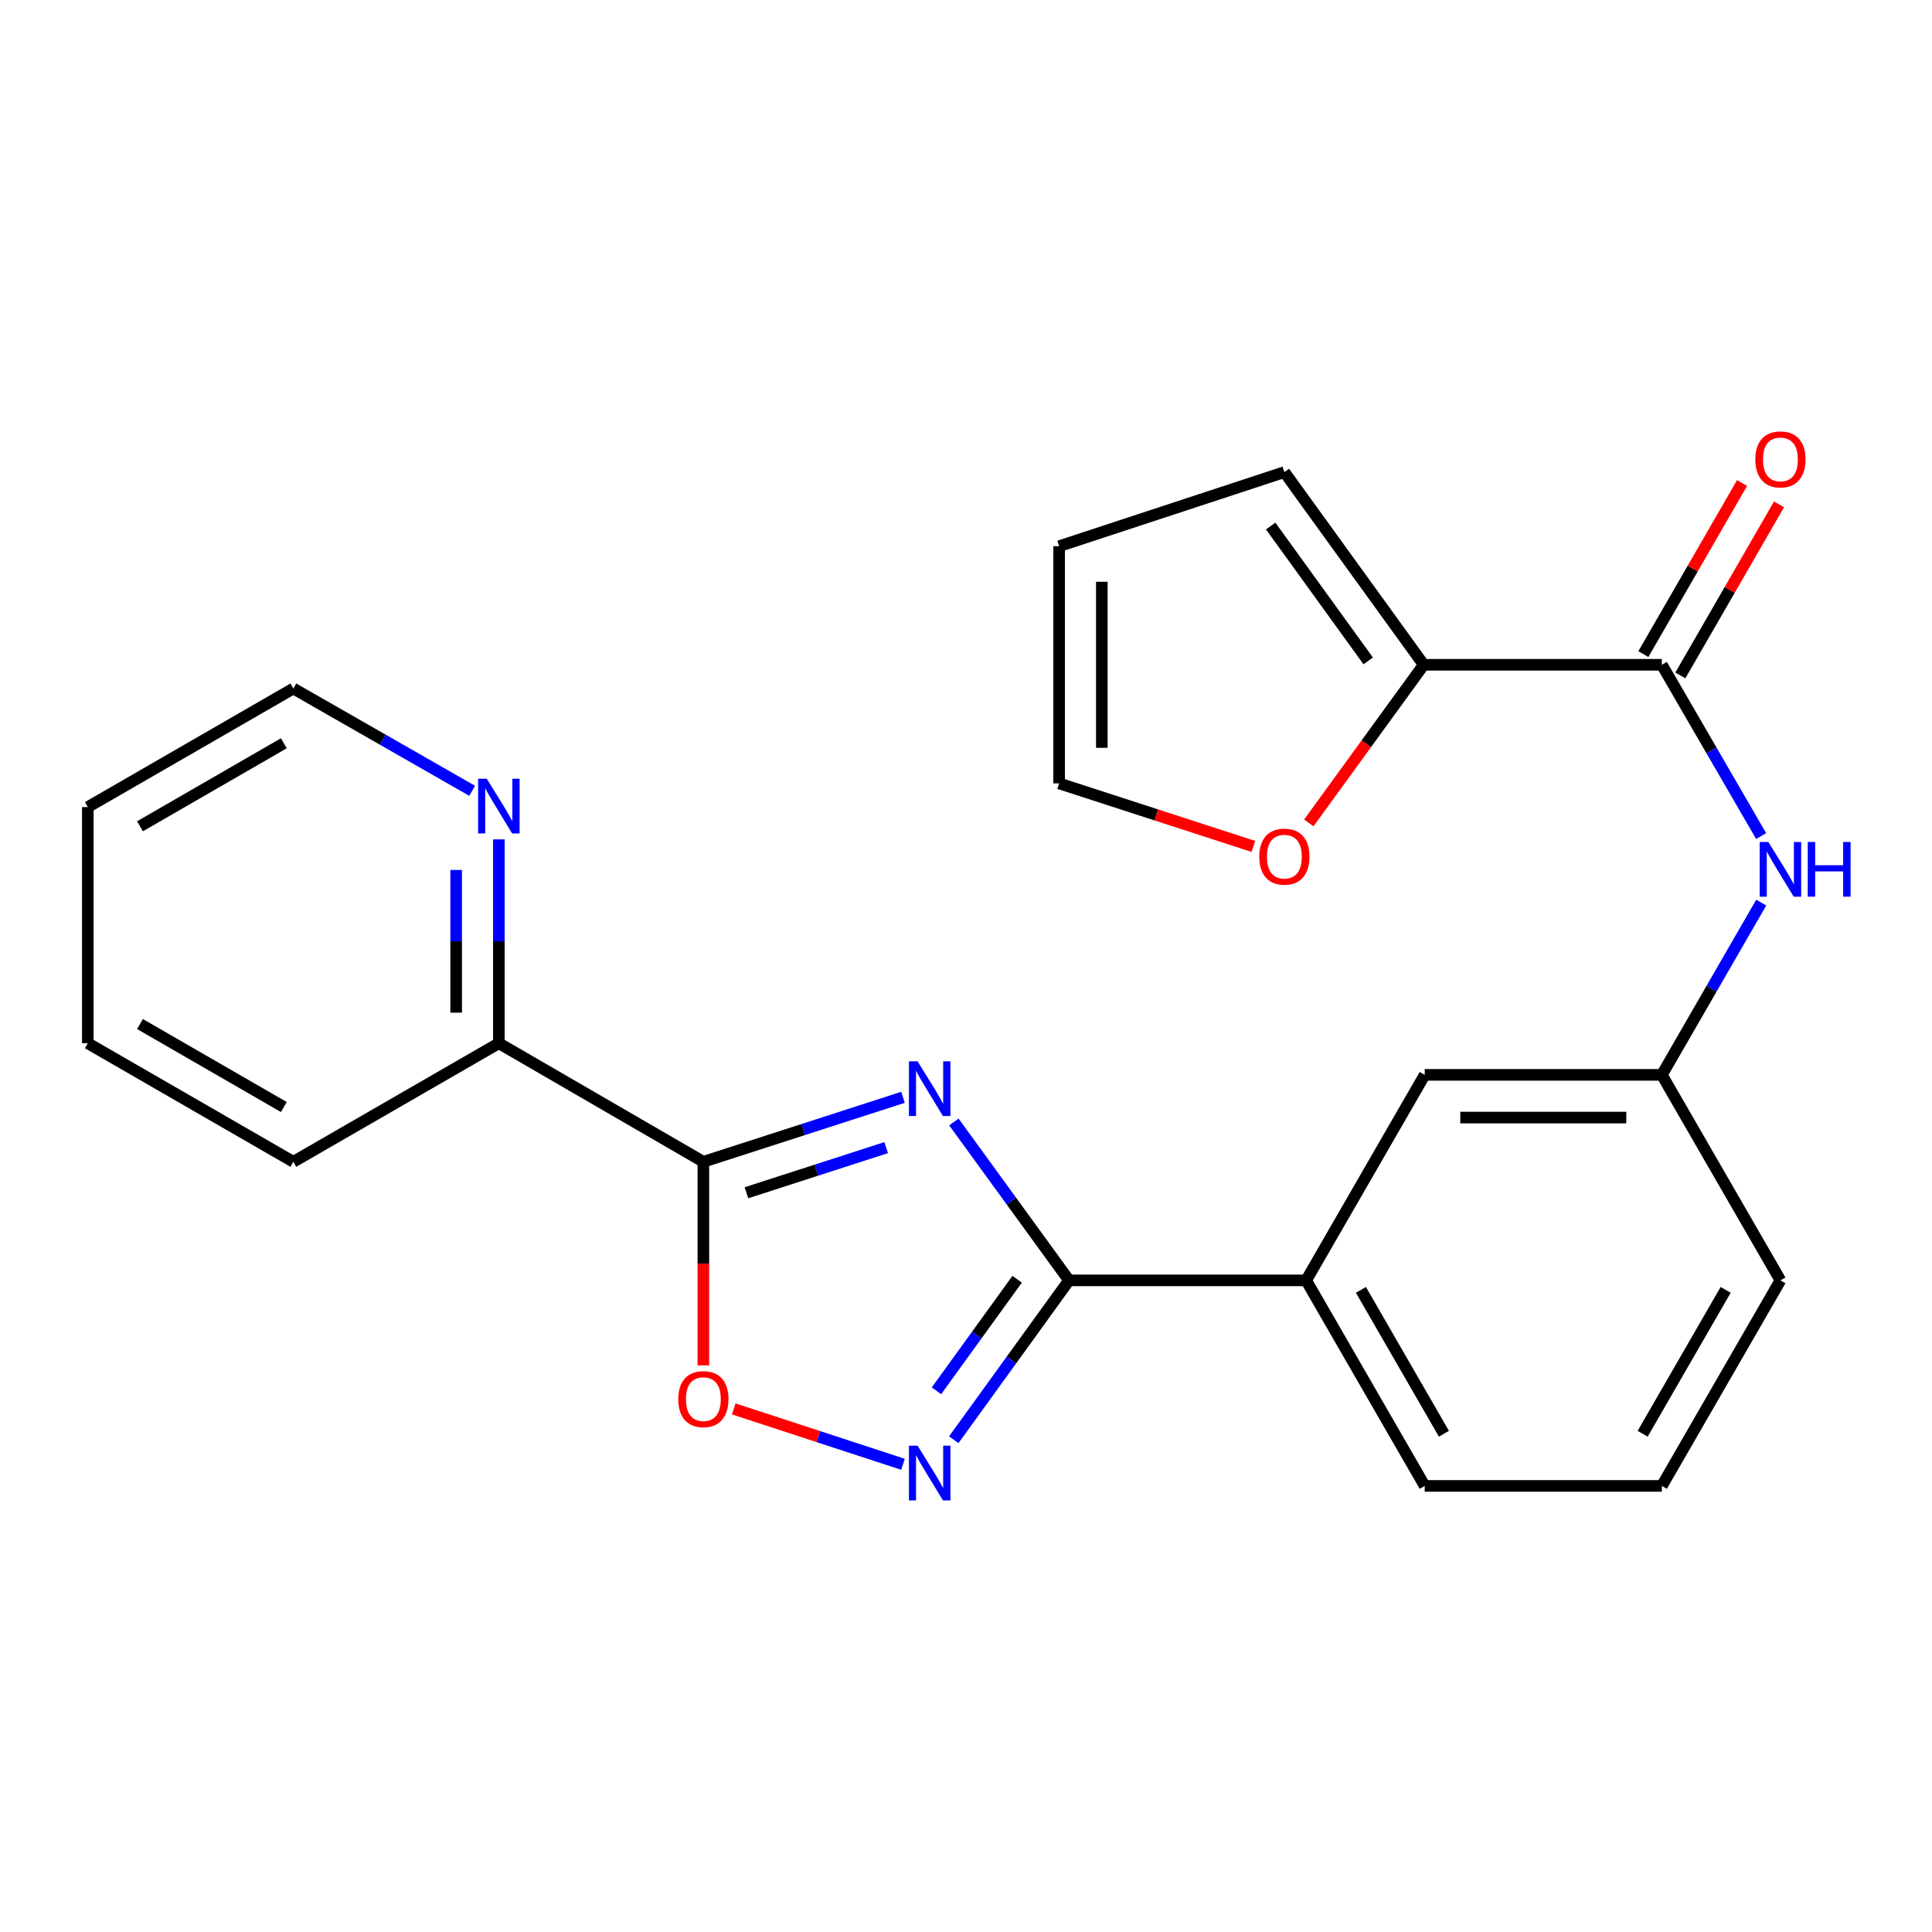 <?xml version='1.0' encoding='iso-8859-1'?>
<svg version='1.1' baseProfile='full'
              xmlns='http://www.w3.org/2000/svg'
                      xmlns:rdkit='http://www.rdkit.org/xml'
                      xmlns:xlink='http://www.w3.org/1999/xlink'
                  xml:space='preserve'
width='1000px' height='1000px' viewBox='0 0 1000 1000'>
<!-- END OF HEADER -->
<rect style='opacity:1.0;fill:#FFFFFF;stroke:none' width='1000' height='1000' x='0' y='0'> </rect>
<path class='bond-0' d='M 467.387,567.969 L 415.725,584.658' style='fill:none;fill-rule:evenodd;stroke:#0000FF;stroke-width:6px;stroke-linecap:butt;stroke-linejoin:miter;stroke-opacity:1' />
<path class='bond-0' d='M 415.725,584.658 L 364.063,601.346' style='fill:none;fill-rule:evenodd;stroke:#000000;stroke-width:6px;stroke-linecap:butt;stroke-linejoin:miter;stroke-opacity:1' />
<path class='bond-0' d='M 458.682,594.006 L 422.518,605.688' style='fill:none;fill-rule:evenodd;stroke:#0000FF;stroke-width:6px;stroke-linecap:butt;stroke-linejoin:miter;stroke-opacity:1' />
<path class='bond-0' d='M 422.518,605.688 L 386.355,617.369' style='fill:none;fill-rule:evenodd;stroke:#000000;stroke-width:6px;stroke-linecap:butt;stroke-linejoin:miter;stroke-opacity:1' />
<path class='bond-1' d='M 493.727,580.732 L 523.525,621.727' style='fill:none;fill-rule:evenodd;stroke:#0000FF;stroke-width:6px;stroke-linecap:butt;stroke-linejoin:miter;stroke-opacity:1' />
<path class='bond-1' d='M 523.525,621.727 L 553.324,662.722' style='fill:none;fill-rule:evenodd;stroke:#000000;stroke-width:6px;stroke-linecap:butt;stroke-linejoin:miter;stroke-opacity:1' />
<path class='bond-3' d='M 364.063,601.346 L 364.063,654.028' style='fill:none;fill-rule:evenodd;stroke:#000000;stroke-width:6px;stroke-linecap:butt;stroke-linejoin:miter;stroke-opacity:1' />
<path class='bond-3' d='M 364.063,654.028 L 364.063,706.71' style='fill:none;fill-rule:evenodd;stroke:#FF0000;stroke-width:6px;stroke-linecap:butt;stroke-linejoin:miter;stroke-opacity:1' />
<path class='bond-8' d='M 364.063,601.346 L 258.204,539.982' style='fill:none;fill-rule:evenodd;stroke:#000000;stroke-width:6px;stroke-linecap:butt;stroke-linejoin:miter;stroke-opacity:1' />
<path class='bond-2' d='M 553.324,662.722 L 523.498,703.964' style='fill:none;fill-rule:evenodd;stroke:#000000;stroke-width:6px;stroke-linecap:butt;stroke-linejoin:miter;stroke-opacity:1' />
<path class='bond-2' d='M 523.498,703.964 L 493.671,745.206' style='fill:none;fill-rule:evenodd;stroke:#0000FF;stroke-width:6px;stroke-linecap:butt;stroke-linejoin:miter;stroke-opacity:1' />
<path class='bond-2' d='M 526.469,662.144 L 505.59,691.013' style='fill:none;fill-rule:evenodd;stroke:#000000;stroke-width:6px;stroke-linecap:butt;stroke-linejoin:miter;stroke-opacity:1' />
<path class='bond-2' d='M 505.59,691.013 L 484.711,719.882' style='fill:none;fill-rule:evenodd;stroke:#0000FF;stroke-width:6px;stroke-linecap:butt;stroke-linejoin:miter;stroke-opacity:1' />
<path class='bond-7' d='M 553.324,662.722 L 676.065,662.722' style='fill:none;fill-rule:evenodd;stroke:#000000;stroke-width:6px;stroke-linecap:butt;stroke-linejoin:miter;stroke-opacity:1' />
<path class='bond-24' d='M 467.383,757.918 L 423.582,743.581' style='fill:none;fill-rule:evenodd;stroke:#0000FF;stroke-width:6px;stroke-linecap:butt;stroke-linejoin:miter;stroke-opacity:1' />
<path class='bond-24' d='M 423.582,743.581 L 379.781,729.244' style='fill:none;fill-rule:evenodd;stroke:#FF0000;stroke-width:6px;stroke-linecap:butt;stroke-linejoin:miter;stroke-opacity:1' />
<path class='bond-4' d='M 860.17,344.09 L 885.867,388.416' style='fill:none;fill-rule:evenodd;stroke:#000000;stroke-width:6px;stroke-linecap:butt;stroke-linejoin:miter;stroke-opacity:1' />
<path class='bond-4' d='M 885.867,388.416 L 911.564,432.742' style='fill:none;fill-rule:evenodd;stroke:#0000FF;stroke-width:6px;stroke-linecap:butt;stroke-linejoin:miter;stroke-opacity:1' />
<path class='bond-5' d='M 860.17,344.09 L 736.914,344.09' style='fill:none;fill-rule:evenodd;stroke:#000000;stroke-width:6px;stroke-linecap:butt;stroke-linejoin:miter;stroke-opacity:1' />
<path class='bond-14' d='M 869.742,349.612 L 895.287,305.334' style='fill:none;fill-rule:evenodd;stroke:#000000;stroke-width:6px;stroke-linecap:butt;stroke-linejoin:miter;stroke-opacity:1' />
<path class='bond-14' d='M 895.287,305.334 L 920.832,261.055' style='fill:none;fill-rule:evenodd;stroke:#FF0000;stroke-width:6px;stroke-linecap:butt;stroke-linejoin:miter;stroke-opacity:1' />
<path class='bond-14' d='M 850.599,338.568 L 876.144,294.29' style='fill:none;fill-rule:evenodd;stroke:#000000;stroke-width:6px;stroke-linecap:butt;stroke-linejoin:miter;stroke-opacity:1' />
<path class='bond-14' d='M 876.144,294.29 L 901.689,250.012' style='fill:none;fill-rule:evenodd;stroke:#FF0000;stroke-width:6px;stroke-linecap:butt;stroke-linejoin:miter;stroke-opacity:1' />
<path class='bond-9' d='M 736.914,344.09 L 707.172,385.011' style='fill:none;fill-rule:evenodd;stroke:#000000;stroke-width:6px;stroke-linecap:butt;stroke-linejoin:miter;stroke-opacity:1' />
<path class='bond-9' d='M 707.172,385.011 L 677.431,425.932' style='fill:none;fill-rule:evenodd;stroke:#FF0000;stroke-width:6px;stroke-linecap:butt;stroke-linejoin:miter;stroke-opacity:1' />
<path class='bond-13' d='M 736.914,344.09 L 664.794,244.37' style='fill:none;fill-rule:evenodd;stroke:#000000;stroke-width:6px;stroke-linecap:butt;stroke-linejoin:miter;stroke-opacity:1' />
<path class='bond-13' d='M 708.188,342.083 L 657.705,272.279' style='fill:none;fill-rule:evenodd;stroke:#000000;stroke-width:6px;stroke-linecap:butt;stroke-linejoin:miter;stroke-opacity:1' />
<path class='bond-6' d='M 911.606,467.192 L 885.888,511.77' style='fill:none;fill-rule:evenodd;stroke:#0000FF;stroke-width:6px;stroke-linecap:butt;stroke-linejoin:miter;stroke-opacity:1' />
<path class='bond-6' d='M 885.888,511.77 L 860.17,556.348' style='fill:none;fill-rule:evenodd;stroke:#000000;stroke-width:6px;stroke-linecap:butt;stroke-linejoin:miter;stroke-opacity:1' />
<path class='bond-12' d='M 676.065,662.722 L 737.43,556.348' style='fill:none;fill-rule:evenodd;stroke:#000000;stroke-width:6px;stroke-linecap:butt;stroke-linejoin:miter;stroke-opacity:1' />
<path class='bond-17' d='M 676.065,662.722 L 737.43,769.109' style='fill:none;fill-rule:evenodd;stroke:#000000;stroke-width:6px;stroke-linecap:butt;stroke-linejoin:miter;stroke-opacity:1' />
<path class='bond-17' d='M 704.414,667.638 L 747.369,742.109' style='fill:none;fill-rule:evenodd;stroke:#000000;stroke-width:6px;stroke-linecap:butt;stroke-linejoin:miter;stroke-opacity:1' />
<path class='bond-10' d='M 258.204,539.982 L 258.204,487.219' style='fill:none;fill-rule:evenodd;stroke:#000000;stroke-width:6px;stroke-linecap:butt;stroke-linejoin:miter;stroke-opacity:1' />
<path class='bond-10' d='M 258.204,487.219 L 258.204,434.457' style='fill:none;fill-rule:evenodd;stroke:#0000FF;stroke-width:6px;stroke-linecap:butt;stroke-linejoin:miter;stroke-opacity:1' />
<path class='bond-10' d='M 236.104,524.153 L 236.104,487.219' style='fill:none;fill-rule:evenodd;stroke:#000000;stroke-width:6px;stroke-linecap:butt;stroke-linejoin:miter;stroke-opacity:1' />
<path class='bond-10' d='M 236.104,487.219 L 236.104,450.286' style='fill:none;fill-rule:evenodd;stroke:#0000FF;stroke-width:6px;stroke-linecap:butt;stroke-linejoin:miter;stroke-opacity:1' />
<path class='bond-21' d='M 258.204,539.982 L 151.829,601.346' style='fill:none;fill-rule:evenodd;stroke:#000000;stroke-width:6px;stroke-linecap:butt;stroke-linejoin:miter;stroke-opacity:1' />
<path class='bond-15' d='M 648.73,438.105 L 598.467,421.792' style='fill:none;fill-rule:evenodd;stroke:#FF0000;stroke-width:6px;stroke-linecap:butt;stroke-linejoin:miter;stroke-opacity:1' />
<path class='bond-15' d='M 598.467,421.792 L 548.205,405.479' style='fill:none;fill-rule:evenodd;stroke:#000000;stroke-width:6px;stroke-linecap:butt;stroke-linejoin:miter;stroke-opacity:1' />
<path class='bond-19' d='M 244.4,409.331 L 198.114,382.849' style='fill:none;fill-rule:evenodd;stroke:#0000FF;stroke-width:6px;stroke-linecap:butt;stroke-linejoin:miter;stroke-opacity:1' />
<path class='bond-19' d='M 198.114,382.849 L 151.829,356.368' style='fill:none;fill-rule:evenodd;stroke:#000000;stroke-width:6px;stroke-linecap:butt;stroke-linejoin:miter;stroke-opacity:1' />
<path class='bond-11' d='M 860.17,556.348 L 737.43,556.348' style='fill:none;fill-rule:evenodd;stroke:#000000;stroke-width:6px;stroke-linecap:butt;stroke-linejoin:miter;stroke-opacity:1' />
<path class='bond-11' d='M 841.759,578.448 L 755.841,578.448' style='fill:none;fill-rule:evenodd;stroke:#000000;stroke-width:6px;stroke-linecap:butt;stroke-linejoin:miter;stroke-opacity:1' />
<path class='bond-20' d='M 860.17,556.348 L 921.547,662.722' style='fill:none;fill-rule:evenodd;stroke:#000000;stroke-width:6px;stroke-linecap:butt;stroke-linejoin:miter;stroke-opacity:1' />
<path class='bond-16' d='M 664.794,244.37 L 548.205,282.713' style='fill:none;fill-rule:evenodd;stroke:#000000;stroke-width:6px;stroke-linecap:butt;stroke-linejoin:miter;stroke-opacity:1' />
<path class='bond-27' d='M 548.205,405.479 L 548.205,282.713' style='fill:none;fill-rule:evenodd;stroke:#000000;stroke-width:6px;stroke-linecap:butt;stroke-linejoin:miter;stroke-opacity:1' />
<path class='bond-27' d='M 570.305,387.064 L 570.305,301.128' style='fill:none;fill-rule:evenodd;stroke:#000000;stroke-width:6px;stroke-linecap:butt;stroke-linejoin:miter;stroke-opacity:1' />
<path class='bond-18' d='M 737.43,769.109 L 860.17,769.109' style='fill:none;fill-rule:evenodd;stroke:#000000;stroke-width:6px;stroke-linecap:butt;stroke-linejoin:miter;stroke-opacity:1' />
<path class='bond-26' d='M 860.17,769.109 L 921.547,662.722' style='fill:none;fill-rule:evenodd;stroke:#000000;stroke-width:6px;stroke-linecap:butt;stroke-linejoin:miter;stroke-opacity:1' />
<path class='bond-26' d='M 850.234,742.107 L 893.198,667.637' style='fill:none;fill-rule:evenodd;stroke:#000000;stroke-width:6px;stroke-linecap:butt;stroke-linejoin:miter;stroke-opacity:1' />
<path class='bond-22' d='M 151.829,356.368 L 45.455,417.744' style='fill:none;fill-rule:evenodd;stroke:#000000;stroke-width:6px;stroke-linecap:butt;stroke-linejoin:miter;stroke-opacity:1' />
<path class='bond-22' d='M 146.918,384.716 L 72.456,427.68' style='fill:none;fill-rule:evenodd;stroke:#000000;stroke-width:6px;stroke-linecap:butt;stroke-linejoin:miter;stroke-opacity:1' />
<path class='bond-23' d='M 151.829,601.346 L 45.455,539.982' style='fill:none;fill-rule:evenodd;stroke:#000000;stroke-width:6px;stroke-linecap:butt;stroke-linejoin:miter;stroke-opacity:1' />
<path class='bond-23' d='M 146.916,572.998 L 72.454,530.043' style='fill:none;fill-rule:evenodd;stroke:#000000;stroke-width:6px;stroke-linecap:butt;stroke-linejoin:miter;stroke-opacity:1' />
<path class='bond-25' d='M 45.455,417.744 L 45.455,539.982' style='fill:none;fill-rule:evenodd;stroke:#000000;stroke-width:6px;stroke-linecap:butt;stroke-linejoin:miter;stroke-opacity:1' />
<path  class='atom-0' d='M 474.945 549.346
L 484.225 564.346
Q 485.145 565.826, 486.625 568.506
Q 488.105 571.186, 488.185 571.346
L 488.185 549.346
L 491.945 549.346
L 491.945 577.666
L 488.065 577.666
L 478.105 561.266
Q 476.945 559.346, 475.705 557.146
Q 474.505 554.946, 474.145 554.266
L 474.145 577.666
L 470.465 577.666
L 470.465 549.346
L 474.945 549.346
' fill='#0000FF'/>
<path  class='atom-3' d='M 474.945 748.282
L 484.225 763.282
Q 485.145 764.762, 486.625 767.442
Q 488.105 770.122, 488.185 770.282
L 488.185 748.282
L 491.945 748.282
L 491.945 776.602
L 488.065 776.602
L 478.105 760.202
Q 476.945 758.282, 475.705 756.082
Q 474.505 753.882, 474.145 753.202
L 474.145 776.602
L 470.465 776.602
L 470.465 748.282
L 474.945 748.282
' fill='#0000FF'/>
<path  class='atom-4' d='M 351.063 724.179
Q 351.063 717.379, 354.423 713.579
Q 357.783 709.779, 364.063 709.779
Q 370.343 709.779, 373.703 713.579
Q 377.063 717.379, 377.063 724.179
Q 377.063 731.059, 373.663 734.979
Q 370.263 738.859, 364.063 738.859
Q 357.823 738.859, 354.423 734.979
Q 351.063 731.099, 351.063 724.179
M 364.063 735.659
Q 368.383 735.659, 370.703 732.779
Q 373.063 729.859, 373.063 724.179
Q 373.063 718.619, 370.703 715.819
Q 368.383 712.979, 364.063 712.979
Q 359.743 712.979, 357.383 715.779
Q 355.063 718.579, 355.063 724.179
Q 355.063 729.899, 357.383 732.779
Q 359.743 735.659, 364.063 735.659
' fill='#FF0000'/>
<path  class='atom-7' d='M 915.287 435.801
L 924.567 450.801
Q 925.487 452.281, 926.967 454.961
Q 928.447 457.641, 928.527 457.801
L 928.527 435.801
L 932.287 435.801
L 932.287 464.121
L 928.407 464.121
L 918.447 447.721
Q 917.287 445.801, 916.047 443.601
Q 914.847 441.401, 914.487 440.721
L 914.487 464.121
L 910.807 464.121
L 910.807 435.801
L 915.287 435.801
' fill='#0000FF'/>
<path  class='atom-7' d='M 935.687 435.801
L 939.527 435.801
L 939.527 447.841
L 954.007 447.841
L 954.007 435.801
L 957.847 435.801
L 957.847 464.121
L 954.007 464.121
L 954.007 451.041
L 939.527 451.041
L 939.527 464.121
L 935.687 464.121
L 935.687 435.801
' fill='#0000FF'/>
<path  class='atom-10' d='M 651.794 443.399
Q 651.794 436.599, 655.154 432.799
Q 658.514 428.999, 664.794 428.999
Q 671.074 428.999, 674.434 432.799
Q 677.794 436.599, 677.794 443.399
Q 677.794 450.279, 674.394 454.199
Q 670.994 458.079, 664.794 458.079
Q 658.554 458.079, 655.154 454.199
Q 651.794 450.319, 651.794 443.399
M 664.794 454.879
Q 669.114 454.879, 671.434 451.999
Q 673.794 449.079, 673.794 443.399
Q 673.794 437.839, 671.434 435.039
Q 669.114 432.199, 664.794 432.199
Q 660.474 432.199, 658.114 434.999
Q 655.794 437.799, 655.794 443.399
Q 655.794 449.119, 658.114 451.999
Q 660.474 454.879, 664.794 454.879
' fill='#FF0000'/>
<path  class='atom-11' d='M 251.944 403.068
L 261.224 418.068
Q 262.144 419.548, 263.624 422.228
Q 265.104 424.908, 265.184 425.068
L 265.184 403.068
L 268.944 403.068
L 268.944 431.388
L 265.064 431.388
L 255.104 414.988
Q 253.944 413.068, 252.704 410.868
Q 251.504 408.668, 251.144 407.988
L 251.144 431.388
L 247.464 431.388
L 247.464 403.068
L 251.944 403.068
' fill='#0000FF'/>
<path  class='atom-15' d='M 908.547 237.783
Q 908.547 230.983, 911.907 227.183
Q 915.267 223.383, 921.547 223.383
Q 927.827 223.383, 931.187 227.183
Q 934.547 230.983, 934.547 237.783
Q 934.547 244.663, 931.147 248.583
Q 927.747 252.463, 921.547 252.463
Q 915.307 252.463, 911.907 248.583
Q 908.547 244.703, 908.547 237.783
M 921.547 249.263
Q 925.867 249.263, 928.187 246.383
Q 930.547 243.463, 930.547 237.783
Q 930.547 232.223, 928.187 229.423
Q 925.867 226.583, 921.547 226.583
Q 917.227 226.583, 914.867 229.383
Q 912.547 232.183, 912.547 237.783
Q 912.547 243.503, 914.867 246.383
Q 917.227 249.263, 921.547 249.263
' fill='#FF0000'/>
</svg>
